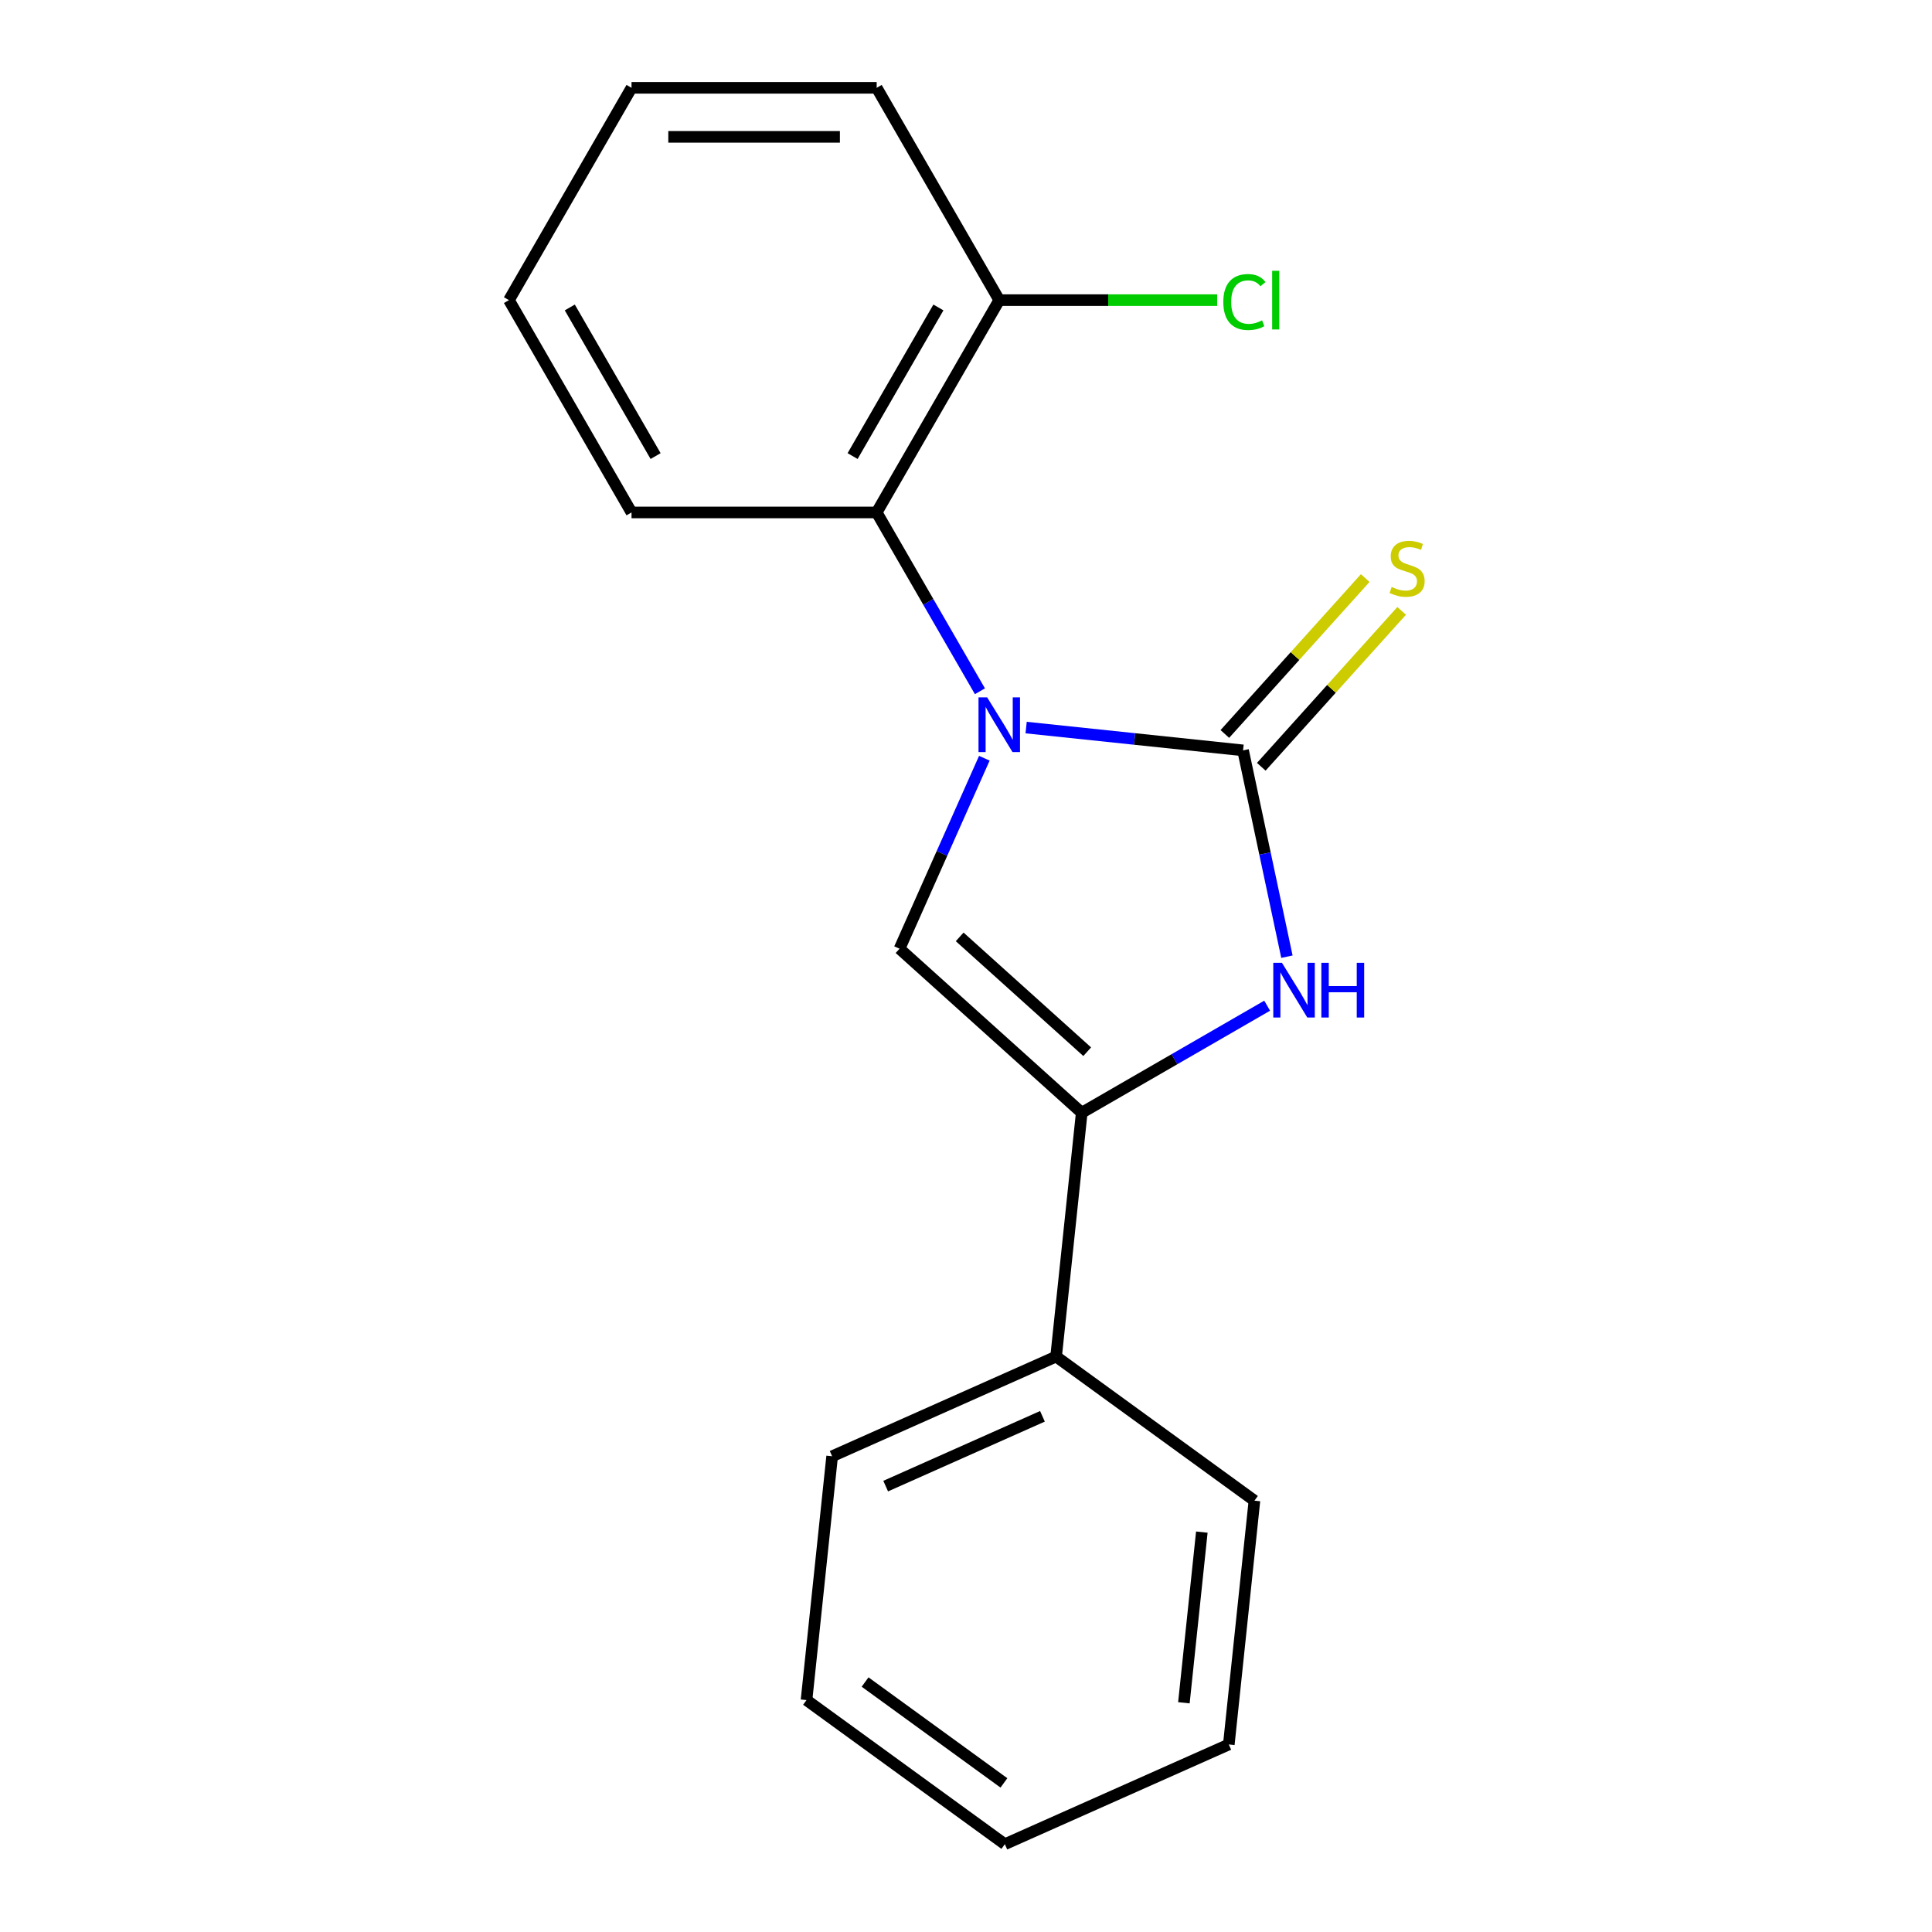 <?xml version='1.0' encoding='iso-8859-1'?>
<svg version='1.1' baseProfile='full'
              xmlns='http://www.w3.org/2000/svg'
                      xmlns:rdkit='http://www.rdkit.org/xml'
                      xmlns:xlink='http://www.w3.org/1999/xlink'
                  xml:space='preserve'
width='1000px' height='1000px' viewBox='0 0 1000 1000'>
<!-- END OF HEADER -->
<rect style='opacity:1.0;fill:#FFFFFF;stroke:none' width='1000' height='1000' x='0' y='0'> </rect>
<path class='bond-0' d='M 531.125,376.591 L 587.267,382.491' style='fill:none;fill-rule:evenodd;stroke:#0000FF;stroke-width:6px;stroke-linecap:butt;stroke-linejoin:miter;stroke-opacity:1' />
<path class='bond-0' d='M 587.267,382.491 L 643.409,388.392' style='fill:none;fill-rule:evenodd;stroke:#000000;stroke-width:6px;stroke-linecap:butt;stroke-linejoin:miter;stroke-opacity:1' />
<path class='bond-2' d='M 509.496,392.461 L 487.548,441.755' style='fill:none;fill-rule:evenodd;stroke:#0000FF;stroke-width:6px;stroke-linecap:butt;stroke-linejoin:miter;stroke-opacity:1' />
<path class='bond-2' d='M 487.548,441.755 L 465.601,491.049' style='fill:none;fill-rule:evenodd;stroke:#000000;stroke-width:6px;stroke-linecap:butt;stroke-linejoin:miter;stroke-opacity:1' />
<path class='bond-4' d='M 507.206,357.796 L 480.486,311.517' style='fill:none;fill-rule:evenodd;stroke:#0000FF;stroke-width:6px;stroke-linecap:butt;stroke-linejoin:miter;stroke-opacity:1' />
<path class='bond-4' d='M 480.486,311.517 L 453.767,265.237' style='fill:none;fill-rule:evenodd;stroke:#000000;stroke-width:6px;stroke-linecap:butt;stroke-linejoin:miter;stroke-opacity:1' />
<path class='bond-1' d='M 643.409,388.392 L 654.758,441.785' style='fill:none;fill-rule:evenodd;stroke:#000000;stroke-width:6px;stroke-linecap:butt;stroke-linejoin:miter;stroke-opacity:1' />
<path class='bond-1' d='M 654.758,441.785 L 666.107,495.178' style='fill:none;fill-rule:evenodd;stroke:#0000FF;stroke-width:6px;stroke-linecap:butt;stroke-linejoin:miter;stroke-opacity:1' />
<path class='bond-5' d='M 652.839,396.883 L 689.166,356.537' style='fill:none;fill-rule:evenodd;stroke:#000000;stroke-width:6px;stroke-linecap:butt;stroke-linejoin:miter;stroke-opacity:1' />
<path class='bond-5' d='M 689.166,356.537 L 725.493,316.192' style='fill:none;fill-rule:evenodd;stroke:#CCCC00;stroke-width:6px;stroke-linecap:butt;stroke-linejoin:miter;stroke-opacity:1' />
<path class='bond-5' d='M 633.979,379.901 L 670.306,339.556' style='fill:none;fill-rule:evenodd;stroke:#000000;stroke-width:6px;stroke-linecap:butt;stroke-linejoin:miter;stroke-opacity:1' />
<path class='bond-5' d='M 670.306,339.556 L 706.634,299.21' style='fill:none;fill-rule:evenodd;stroke:#CCCC00;stroke-width:6px;stroke-linecap:butt;stroke-linejoin:miter;stroke-opacity:1' />
<path class='bond-18' d='M 655.879,520.543 L 607.889,548.25' style='fill:none;fill-rule:evenodd;stroke:#0000FF;stroke-width:6px;stroke-linecap:butt;stroke-linejoin:miter;stroke-opacity:1' />
<path class='bond-18' d='M 607.889,548.25 L 559.9,575.956' style='fill:none;fill-rule:evenodd;stroke:#000000;stroke-width:6px;stroke-linecap:butt;stroke-linejoin:miter;stroke-opacity:1' />
<path class='bond-3' d='M 465.601,491.049 L 559.9,575.956' style='fill:none;fill-rule:evenodd;stroke:#000000;stroke-width:6px;stroke-linecap:butt;stroke-linejoin:miter;stroke-opacity:1' />
<path class='bond-3' d='M 496.727,484.926 L 562.736,544.361' style='fill:none;fill-rule:evenodd;stroke:#000000;stroke-width:6px;stroke-linecap:butt;stroke-linejoin:miter;stroke-opacity:1' />
<path class='bond-6' d='M 559.9,575.956 L 546.636,702.153' style='fill:none;fill-rule:evenodd;stroke:#000000;stroke-width:6px;stroke-linecap:butt;stroke-linejoin:miter;stroke-opacity:1' />
<path class='bond-7' d='M 453.767,265.237 L 517.213,155.346' style='fill:none;fill-rule:evenodd;stroke:#000000;stroke-width:6px;stroke-linecap:butt;stroke-linejoin:miter;stroke-opacity:1' />
<path class='bond-7' d='M 441.305,236.064 L 485.717,159.14' style='fill:none;fill-rule:evenodd;stroke:#000000;stroke-width:6px;stroke-linecap:butt;stroke-linejoin:miter;stroke-opacity:1' />
<path class='bond-9' d='M 453.767,265.237 L 326.875,265.237' style='fill:none;fill-rule:evenodd;stroke:#000000;stroke-width:6px;stroke-linecap:butt;stroke-linejoin:miter;stroke-opacity:1' />
<path class='bond-11' d='M 546.636,702.153 L 430.715,753.764' style='fill:none;fill-rule:evenodd;stroke:#000000;stroke-width:6px;stroke-linecap:butt;stroke-linejoin:miter;stroke-opacity:1' />
<path class='bond-11' d='M 539.57,733.079 L 458.425,769.207' style='fill:none;fill-rule:evenodd;stroke:#000000;stroke-width:6px;stroke-linecap:butt;stroke-linejoin:miter;stroke-opacity:1' />
<path class='bond-12' d='M 546.636,702.153 L 649.293,776.738' style='fill:none;fill-rule:evenodd;stroke:#000000;stroke-width:6px;stroke-linecap:butt;stroke-linejoin:miter;stroke-opacity:1' />
<path class='bond-8' d='M 517.213,155.346 L 573.612,155.346' style='fill:none;fill-rule:evenodd;stroke:#000000;stroke-width:6px;stroke-linecap:butt;stroke-linejoin:miter;stroke-opacity:1' />
<path class='bond-8' d='M 573.612,155.346 L 630.012,155.346' style='fill:none;fill-rule:evenodd;stroke:#00CC00;stroke-width:6px;stroke-linecap:butt;stroke-linejoin:miter;stroke-opacity:1' />
<path class='bond-10' d='M 517.213,155.346 L 453.767,45.455' style='fill:none;fill-rule:evenodd;stroke:#000000;stroke-width:6px;stroke-linecap:butt;stroke-linejoin:miter;stroke-opacity:1' />
<path class='bond-13' d='M 326.875,265.237 L 263.43,155.346' style='fill:none;fill-rule:evenodd;stroke:#000000;stroke-width:6px;stroke-linecap:butt;stroke-linejoin:miter;stroke-opacity:1' />
<path class='bond-13' d='M 339.337,236.064 L 294.925,159.14' style='fill:none;fill-rule:evenodd;stroke:#000000;stroke-width:6px;stroke-linecap:butt;stroke-linejoin:miter;stroke-opacity:1' />
<path class='bond-19' d='M 453.767,45.455 L 326.875,45.455' style='fill:none;fill-rule:evenodd;stroke:#000000;stroke-width:6px;stroke-linecap:butt;stroke-linejoin:miter;stroke-opacity:1' />
<path class='bond-19' d='M 434.733,70.833 L 345.909,70.833' style='fill:none;fill-rule:evenodd;stroke:#000000;stroke-width:6px;stroke-linecap:butt;stroke-linejoin:miter;stroke-opacity:1' />
<path class='bond-14' d='M 430.715,753.764 L 417.451,879.961' style='fill:none;fill-rule:evenodd;stroke:#000000;stroke-width:6px;stroke-linecap:butt;stroke-linejoin:miter;stroke-opacity:1' />
<path class='bond-16' d='M 649.293,776.738 L 636.03,902.934' style='fill:none;fill-rule:evenodd;stroke:#000000;stroke-width:6px;stroke-linecap:butt;stroke-linejoin:miter;stroke-opacity:1' />
<path class='bond-16' d='M 622.065,793.014 L 612.78,881.352' style='fill:none;fill-rule:evenodd;stroke:#000000;stroke-width:6px;stroke-linecap:butt;stroke-linejoin:miter;stroke-opacity:1' />
<path class='bond-15' d='M 263.43,155.346 L 326.875,45.455' style='fill:none;fill-rule:evenodd;stroke:#000000;stroke-width:6px;stroke-linecap:butt;stroke-linejoin:miter;stroke-opacity:1' />
<path class='bond-20' d='M 417.451,879.961 L 520.109,954.545' style='fill:none;fill-rule:evenodd;stroke:#000000;stroke-width:6px;stroke-linecap:butt;stroke-linejoin:miter;stroke-opacity:1' />
<path class='bond-20' d='M 447.767,870.617 L 519.627,922.826' style='fill:none;fill-rule:evenodd;stroke:#000000;stroke-width:6px;stroke-linecap:butt;stroke-linejoin:miter;stroke-opacity:1' />
<path class='bond-17' d='M 636.03,902.934 L 520.109,954.545' style='fill:none;fill-rule:evenodd;stroke:#000000;stroke-width:6px;stroke-linecap:butt;stroke-linejoin:miter;stroke-opacity:1' />
<path  class='atom-0' d='M 510.953 360.968
L 520.233 375.968
Q 521.153 377.448, 522.633 380.128
Q 524.113 382.808, 524.193 382.968
L 524.193 360.968
L 527.953 360.968
L 527.953 389.288
L 524.073 389.288
L 514.113 372.888
Q 512.953 370.968, 511.713 368.768
Q 510.513 366.568, 510.153 365.888
L 510.153 389.288
L 506.473 389.288
L 506.473 360.968
L 510.953 360.968
' fill='#0000FF'/>
<path  class='atom-2' d='M 663.531 498.351
L 672.811 513.351
Q 673.731 514.831, 675.211 517.511
Q 676.691 520.191, 676.771 520.351
L 676.771 498.351
L 680.531 498.351
L 680.531 526.671
L 676.651 526.671
L 666.691 510.271
Q 665.531 508.351, 664.291 506.151
Q 663.091 503.951, 662.731 503.271
L 662.731 526.671
L 659.051 526.671
L 659.051 498.351
L 663.531 498.351
' fill='#0000FF'/>
<path  class='atom-2' d='M 683.931 498.351
L 687.771 498.351
L 687.771 510.391
L 702.251 510.391
L 702.251 498.351
L 706.091 498.351
L 706.091 526.671
L 702.251 526.671
L 702.251 513.591
L 687.771 513.591
L 687.771 526.671
L 683.931 526.671
L 683.931 498.351
' fill='#0000FF'/>
<path  class='atom-6' d='M 720.316 303.813
Q 720.636 303.933, 721.956 304.493
Q 723.276 305.053, 724.716 305.413
Q 726.196 305.733, 727.636 305.733
Q 730.316 305.733, 731.876 304.453
Q 733.436 303.133, 733.436 300.853
Q 733.436 299.293, 732.636 298.333
Q 731.876 297.373, 730.676 296.853
Q 729.476 296.333, 727.476 295.733
Q 724.956 294.973, 723.436 294.253
Q 721.956 293.533, 720.876 292.013
Q 719.836 290.493, 719.836 287.933
Q 719.836 284.373, 722.236 282.173
Q 724.676 279.973, 729.476 279.973
Q 732.756 279.973, 736.476 281.533
L 735.556 284.613
Q 732.156 283.213, 729.596 283.213
Q 726.836 283.213, 725.316 284.373
Q 723.796 285.493, 723.836 287.453
Q 723.836 288.973, 724.596 289.893
Q 725.396 290.813, 726.516 291.333
Q 727.676 291.853, 729.596 292.453
Q 732.156 293.253, 733.676 294.053
Q 735.196 294.853, 736.276 296.493
Q 737.396 298.093, 737.396 300.853
Q 737.396 304.773, 734.756 306.893
Q 732.156 308.973, 727.796 308.973
Q 725.276 308.973, 723.356 308.413
Q 721.476 307.893, 719.236 306.973
L 720.316 303.813
' fill='#CCCC00'/>
<path  class='atom-9' d='M 633.184 156.326
Q 633.184 149.286, 636.464 145.606
Q 639.784 141.886, 646.064 141.886
Q 651.904 141.886, 655.024 146.006
L 652.384 148.166
Q 650.104 145.166, 646.064 145.166
Q 641.784 145.166, 639.504 148.046
Q 637.264 150.886, 637.264 156.326
Q 637.264 161.926, 639.584 164.806
Q 641.944 167.686, 646.504 167.686
Q 649.624 167.686, 653.264 165.806
L 654.384 168.806
Q 652.904 169.766, 650.664 170.326
Q 648.424 170.886, 645.944 170.886
Q 639.784 170.886, 636.464 167.126
Q 633.184 163.366, 633.184 156.326
' fill='#00CC00'/>
<path  class='atom-9' d='M 658.464 140.166
L 662.144 140.166
L 662.144 170.526
L 658.464 170.526
L 658.464 140.166
' fill='#00CC00'/>
</svg>
